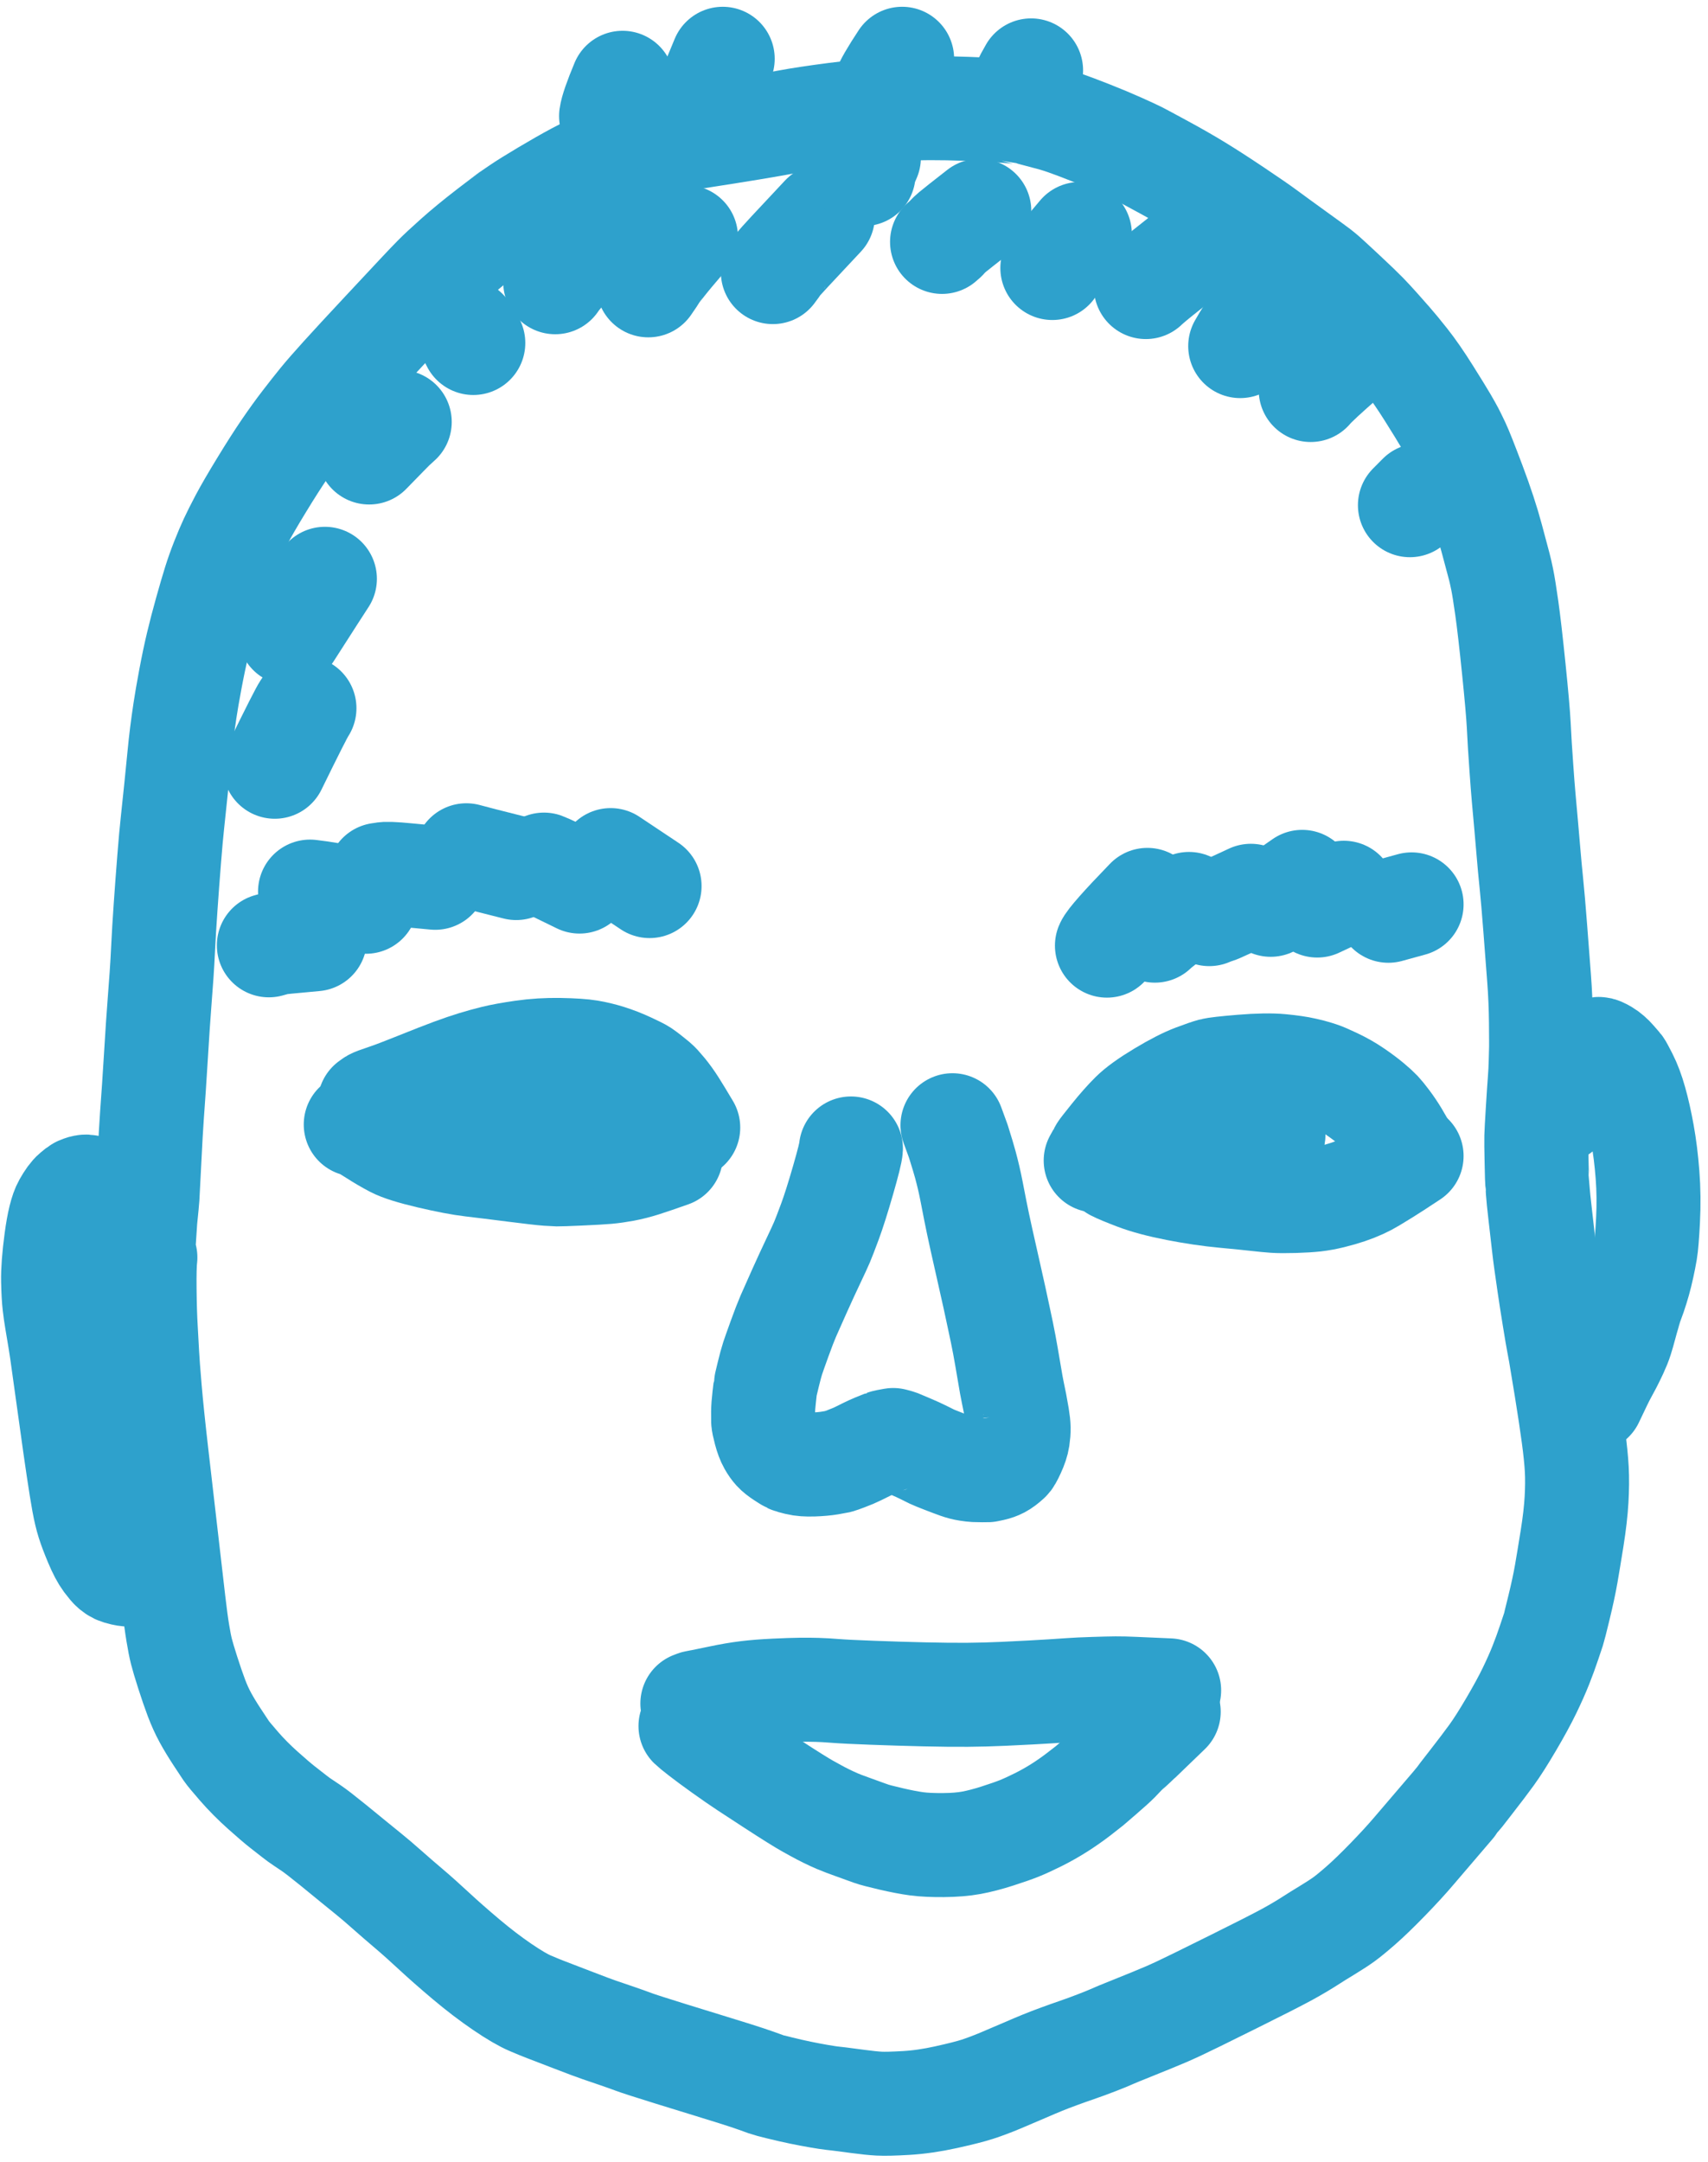 <?xml version="1.0" encoding="UTF-8"?>
<svg width="181px" height="229px" viewBox="0 0 181 229" version="1.1" xmlns="http://www.w3.org/2000/svg" xmlns:xlink="http://www.w3.org/1999/xlink">
    <title>Group 3</title>
    <g id="Page-1" stroke="none" stroke-width="1" fill="none" fill-rule="evenodd" stroke-linecap="round" stroke-linejoin="round">
        <g id="Group-3" transform="translate(5.623, 6.226)" stroke="#2EA1CC" stroke-width="11.018">
            <path d="M101.573,186.66 C102.177,186.734 103.295,186.763 104.927,186.746 C106.558,186.73 107.953,186.687 109.111,186.618 C110.269,186.549 111.179,186.499 111.842,186.467 C112.505,186.435 113.717,186.344 115.479,186.194 C117.24,186.045 119.559,185.805 122.437,185.473 C125.314,185.142 128.292,184.798 131.372,184.442 C134.451,184.087 136.677,183.83 138.051,183.67 C139.425,183.511 140.527,183.363 141.357,183.225 C142.187,183.089 142.839,182.96 143.315,182.839 C143.789,182.719 144.534,182.497 145.549,182.172 C146.563,181.848 147.452,181.542 148.216,181.254 C148.978,180.966 149.671,180.652 150.294,180.313 C150.916,179.975 151.606,179.557 152.364,179.06 C153.121,178.564 153.615,178.237 153.846,178.081 C154.076,177.925 154.622,177.472 155.484,176.722 C156.345,175.973 157.187,175.137 158.01,174.215 C158.832,173.294 159.43,172.595 159.804,172.117 C160.178,171.64 160.5,171.227 160.772,170.877 C161.043,170.528 161.242,170.255 161.369,170.059 C161.496,169.863 161.715,169.536 162.027,169.078 C162.338,168.62 162.933,167.851 163.812,166.769 C164.69,165.689 165.317,164.921 165.691,164.467 C166.065,164.013 166.462,163.524 166.883,163 C167.303,162.476 167.849,161.836 168.519,161.08 C169.189,160.325 169.859,159.551 170.529,158.759 C171.199,157.967 171.99,157.08 172.901,156.099 C173.811,155.119 174.816,153.977 175.914,152.673 C177.011,151.369 177.983,150.097 178.829,148.855 C179.675,147.613 180.257,146.616 180.577,145.864 C180.896,145.112 181.114,144.581 181.23,144.269 C181.346,143.958 181.699,143.039 182.289,141.512 C182.878,139.986 183.245,139.006 183.39,138.572 C183.534,138.139 183.746,137.52 184.024,136.714 C184.301,135.91 184.519,135.298 184.678,134.878 C184.837,134.458 185.257,133.153 185.938,130.962 C186.618,128.772 187.058,127.343 187.259,126.676 C187.459,126.01 187.715,125.186 188.026,124.202 C188.336,123.219 188.591,122.448 188.791,121.889 C188.991,121.331 189.116,120.984 189.167,120.85 C189.217,120.716 189.341,120.247 189.539,119.445 C189.736,118.643 189.904,117.907 190.042,117.236 C190.18,116.566 190.304,115.91 190.415,115.266 C190.525,114.623 190.593,114.179 190.619,113.935 C190.644,113.691 190.678,113.396 190.721,113.048 C190.764,112.7 190.848,112.062 190.973,111.133 C191.097,110.205 191.174,109.455 191.204,108.884 C191.234,108.314 191.21,107.365 191.133,106.038 C191.055,104.712 190.851,103.306 190.523,101.82 C190.195,100.335 189.915,99.232 189.684,98.511 C189.452,97.791 189.146,96.973 188.764,96.059 C188.382,95.146 188.024,94.307 187.692,93.543 C187.359,92.779 187.083,92.127 186.864,91.587 C186.644,91.047 186.419,90.46 186.187,89.824 C185.954,89.19 185.729,88.555 185.511,87.919 C185.293,87.285 185.04,86.594 184.752,85.848 C184.464,85.102 184.254,84.586 184.122,84.3 C183.989,84.015 183.654,83.2 183.116,81.854 C182.578,80.508 182.126,79.408 181.762,78.553 C181.397,77.699 180.87,76.576 180.182,75.183 C179.493,73.79 178.839,72.467 178.219,71.213 C177.598,69.96 177.037,68.84 176.535,67.853 C176.032,66.867 175.648,66.131 175.384,65.645 C175.118,65.161 174.854,64.699 174.592,64.259 C174.33,63.819 174.081,63.419 173.847,63.058 C173.613,62.698 173.274,62.153 172.831,61.421 C172.387,60.691 172.004,60.102 171.682,59.655 C171.359,59.209 170.859,58.599 170.183,57.827 C169.506,57.055 168.598,56.115 167.459,55.007 C166.319,53.899 165.291,52.956 164.373,52.178 C163.455,51.401 162.355,50.46 161.071,49.354 C159.787,48.249 159.096,47.665 159,47.602 C158.903,47.539 158.283,47.062 157.139,46.17 C155.995,45.278 155.04,44.555 154.274,43.999 C153.508,43.443 152.43,42.756 151.04,41.938 C149.65,41.12 148.456,40.47 147.458,39.986 C146.46,39.504 145.561,39.103 144.759,38.785 C143.957,38.467 143.157,38.174 142.358,37.907 C141.558,37.64 141.09,37.483 140.955,37.437 C140.819,37.391 140.059,37.2 138.675,36.863 C137.29,36.526 136.1,36.27 135.104,36.096 C134.108,35.922 132.841,35.713 131.301,35.467 C129.761,35.222 128.403,35.066 127.228,34.999 C126.053,34.932 124.989,34.923 124.036,34.973 C123.082,35.023 121.891,35.144 120.462,35.337 C119.032,35.531 117.357,35.784 115.437,36.094 C113.517,36.405 112.267,36.612 111.688,36.715 C111.108,36.818 110.703,36.894 110.471,36.942 C110.239,36.99 109.406,37.131 107.972,37.364 C106.538,37.598 105.353,37.782 104.417,37.916 C103.481,38.052 102.717,38.161 102.126,38.244 C101.535,38.328 100.914,38.406 100.264,38.48 C99.613,38.554 98.601,38.67 97.228,38.828 C95.854,38.987 94.952,39.08 94.522,39.106 C94.092,39.134 93.833,39.154 93.747,39.166 C93.661,39.18 92.913,39.202 91.505,39.232 C90.096,39.263 89.189,39.273 88.785,39.262 C88.379,39.252 87.447,39.201 85.989,39.111 C84.531,39.021 83.477,38.951 82.827,38.899 C82.177,38.848 81.507,38.814 80.816,38.797 C80.124,38.78 79.65,38.768 79.396,38.76 C79.141,38.753 78.228,38.757 76.657,38.771 C75.085,38.787 73.54,38.852 72.02,38.968 C70.499,39.084 68.724,39.219 66.696,39.375 C64.667,39.531 63.07,39.669 61.906,39.789 C60.74,39.909 59.707,40.005 58.807,40.079 C57.906,40.153 56.911,40.239 55.821,40.337 C54.73,40.436 53.756,40.523 52.899,40.599 C52.041,40.675 50.977,40.758 49.706,40.846 C48.434,40.934 47.653,40.987 47.361,41.005 C47.069,41.023 46.34,41.063 45.174,41.125 C44.007,41.187 42.01,41.363 39.182,41.653 C36.353,41.943 34.223,42.189 32.792,42.391 C31.361,42.594 30.345,42.757 29.745,42.881 C29.143,43.005 28.681,43.11 28.357,43.198 C28.033,43.286 27.034,43.553 25.362,43.998 C23.689,44.444 21.765,45.077 19.591,45.895 C17.416,46.715 16.043,47.26 15.471,47.53 C14.899,47.802 14.466,48.014 14.173,48.166 C13.879,48.32 13.462,48.554 12.922,48.868 C12.381,49.184 11.417,49.777 10.031,50.648 C8.643,51.52 7.504,52.308 6.613,53.014 C5.722,53.72 5.028,54.291 4.532,54.728 C4.036,55.165 3.546,55.598 3.064,56.027 C2.582,56.456 2.116,56.887 1.668,57.319 C1.22,57.753 0.481,58.521 -0.549,59.625 C-1.579,60.729 -2.198,61.4 -2.404,61.636 C-2.612,61.874 -2.802,62.104 -2.975,62.327 C-3.149,62.551 -3.738,63.36 -4.743,64.754 C-5.749,66.149 -6.496,67.175 -6.984,67.833 C-7.472,68.492 -8.235,69.596 -9.273,71.146 C-10.311,72.696 -11.164,74.018 -11.83,75.11 C-12.497,76.202 -13.205,77.438 -13.953,78.817 C-14.702,80.197 -15.162,81.052 -15.332,81.384 C-15.502,81.716 -15.807,82.374 -16.246,83.356 C-16.685,84.339 -17.127,85.397 -17.573,86.531 C-18.019,87.665 -18.358,88.565 -18.589,89.229 C-18.821,89.894 -19.022,90.574 -19.193,91.27 C-19.365,91.966 -19.454,92.326 -19.462,92.348 C-19.471,92.371 -19.552,92.888 -19.705,93.898 C-19.859,94.908 -19.987,96.812 -20.089,99.608 C-20.193,102.406 -20.186,104.901 -20.07,107.095 C-19.955,109.289 -19.76,111.44 -19.486,113.548 C-19.212,115.656 -18.963,117.313 -18.737,118.52 C-18.513,119.727 -18.278,121.072 -18.033,122.554 C-17.789,124.037 -17.546,125.566 -17.303,127.14 C-17.061,128.715 -16.797,130.237 -16.513,131.707 C-16.229,133.177 -16.044,134.065 -15.958,134.369 C-15.872,134.675 -15.801,134.945 -15.744,135.181 C-15.688,135.418 -15.372,136.208 -14.795,137.552 C-14.219,138.897 -13.668,140.057 -13.144,141.031 C-12.621,142.007 -12,143.099 -11.28,144.308 C-10.562,145.518 -9.984,146.446 -9.546,147.093 C-9.109,147.741 -8.878,148.084 -8.854,148.124 C-8.83,148.164 -8.287,148.873 -7.225,150.251 C-6.163,151.63 -5.19,152.813 -4.308,153.801 C-3.426,154.79 -2.742,155.524 -2.256,156.002 C-1.77,156.48 -1.188,157.037 -0.51,157.671 C0.167,158.306 1.511,159.563 3.523,161.443 C5.533,163.323 7.101,164.772 8.225,165.79 C9.349,166.808 10.231,167.577 10.871,168.097 C11.511,168.617 12.254,169.203 13.102,169.856 C13.949,170.509 14.888,171.187 15.918,171.891 C16.948,172.595 18.233,173.417 19.775,174.357 C21.316,175.298 22.531,176.003 23.421,176.473 C24.31,176.943 25.051,177.315 25.644,177.59 C26.236,177.866 26.931,178.161 27.73,178.476 C28.528,178.791 29.317,179.071 30.096,179.315 C30.875,179.559 31.896,179.858 33.16,180.212 C34.422,180.566 35.599,180.872 36.691,181.131 C37.782,181.391 38.999,181.647 40.342,181.898 C41.684,182.149 42.786,182.339 43.647,182.468 C44.508,182.598 45.309,182.709 46.051,182.803 C46.792,182.897 47.621,182.988 48.537,183.076 C49.453,183.164 50.603,183.279 51.987,183.42 C53.37,183.561 54.537,183.684 55.488,183.788 C56.438,183.894 57.757,184.013 59.443,184.146 C61.129,184.28 62.813,184.406 64.495,184.522 C66.176,184.638 67.563,184.722 68.657,184.774 C69.751,184.826 70.758,184.884 71.679,184.948 C72.599,185.012 73.512,185.079 74.42,185.151 C75.328,185.223 76.217,185.287 77.087,185.344 C77.957,185.402 79.055,185.471 80.38,185.552 C81.704,185.634 82.792,185.703 83.644,185.761 C84.495,185.82 85.446,185.887 86.497,185.963 C87.548,186.039 89.172,186.132 91.37,186.24 C93.567,186.35 94.845,186.416 95.204,186.439 C95.562,186.463 96.354,186.539 97.582,186.666 L101.049,186.895" id="STROKE_11cd2cc3-7c63-44d5-8a42-2bb2f2c416dc" transform="translate(85.527, 110.918) rotate(90) translate(-85.527, -110.918)"></path>
            <path d="M-11.835,136.776 L-12.236,137.296 C-12.485,137.593 -12.646,137.774 -12.718,137.838 C-12.791,137.903 -13.048,138.26 -13.49,138.909 C-13.932,139.558 -14.28,140.209 -14.534,140.862 C-14.788,141.516 -14.919,141.922 -14.925,142.078 C-14.933,142.235 -14.9,142.412 -14.827,142.61 C-14.755,142.809 -14.702,142.93 -14.668,142.972 C-14.634,143.015 -14.508,143.169 -14.288,143.434 C-14.068,143.7 -13.635,144.015 -12.988,144.381 C-12.342,144.747 -11.108,145.052 -9.288,145.296 C-7.469,145.54 -6.017,145.651 -4.931,145.628 C-3.847,145.605 -3.012,145.559 -2.426,145.489 C-1.842,145.421 -1.294,145.343 -0.782,145.256 C-0.272,145.17 0.387,145.06 1.194,144.925 C2,144.791 2.88,144.661 3.836,144.534 C4.792,144.407 5.604,144.294 6.272,144.195 C6.939,144.097 8.153,143.927 9.915,143.685 C11.675,143.445 13.332,143.209 14.886,142.977 C16.438,142.746 17.638,142.553 18.484,142.398 C19.329,142.244 20.043,142.074 20.625,141.89 C21.206,141.707 21.931,141.433 22.799,141.067 C23.667,140.702 24.313,140.36 24.739,140.042 C25.164,139.724 25.444,139.486 25.579,139.326 C25.714,139.168 25.815,139.017 25.882,138.875 C25.948,138.733 26.017,138.509 26.089,138.202 C26.161,137.896 26.188,137.579 26.17,137.251 C26.151,136.923 26.098,136.579 26.012,136.219 C25.925,135.859 25.768,135.247 25.541,134.382" id="STROKE_00e8532a-5342-4163-8b32-c3f4f843e038" transform="translate(5.624, 140.007) rotate(90) translate(-5.624, -140.007)"></path>
            <path d="M152.362,128.185 C152.03,128.166 151.305,127.95 150.187,127.536 C149.067,127.122 148.115,126.636 147.33,126.079 C146.545,125.521 146.099,125.135 145.991,124.921 C145.883,124.706 145.822,124.534 145.81,124.406 C145.796,124.278 145.783,124.158 145.77,124.048 C145.756,123.938 145.851,123.711 146.055,123.369 C146.259,123.027 146.554,122.688 146.941,122.353 C147.327,122.017 147.553,121.822 147.618,121.766 C147.682,121.71 148.059,121.506 148.747,121.154 C149.435,120.802 150.286,120.482 151.3,120.196 C152.314,119.91 153.475,119.648 154.784,119.412 C156.092,119.175 157.529,118.996 159.094,118.876 C160.658,118.755 162.262,118.737 163.904,118.822 C165.546,118.907 166.635,118.996 167.173,119.089 C167.71,119.181 168.26,119.289 168.824,119.413 C169.387,119.536 169.903,119.663 170.373,119.795 C170.841,119.926 171.345,120.083 171.884,120.266 C172.422,120.448 172.72,120.552 172.778,120.578 C172.835,120.604 173.115,120.693 173.617,120.847 C174.118,121 174.622,121.143 175.13,121.277 C175.638,121.411 176.095,121.543 176.502,121.673 C176.909,121.803 177.354,121.98 177.838,122.206 C178.321,122.431 178.755,122.644 179.141,122.844 C179.525,123.044 179.886,123.238 180.224,123.426 C180.56,123.613 181.473,124.058 182.963,124.761" id="STROKE_1ebb9c5f-a926-47bc-abdd-4449423e9ce8" transform="translate(164.366, 123.477) rotate(90) translate(-164.366, -123.477)"></path>
            <path d="M59.93,23.294 C59.452,22.995 58.25,21.957 56.326,20.178 C54.403,18.399 53.241,17.324 52.84,16.953" id="STROKE_e7ae4e3d-07e2-4c69-8fce-d79072c75b90" transform="translate(56.385, 20.123) rotate(90) translate(-56.385, -20.123)"></path>
            <path d="M67.631,23.437 C66.958,22.974 66.572,22.714 66.471,22.656 C66.37,22.598 66.016,22.331 65.407,21.856 C64.799,21.381 63.837,20.577 62.52,19.444" id="STROKE_c71efcec-6e08-4a66-a97a-0e9d070f06c5" transform="translate(65.075, 21.441) rotate(90) translate(-65.075, -21.441)"></path>
            <path d="M81.889,22.283 C81.478,21.968 81.21,21.78 81.086,21.719 C80.962,21.658 79.255,20.079 75.965,16.981" id="STROKE_1d501dd2-b17c-4668-85e2-55c9cd44131d" transform="translate(78.927, 19.632) rotate(90) translate(-78.927, -19.632)"></path>
            <path d="M97.824,19.726 C97.612,19.468 97.437,19.279 97.299,19.162 C97.161,19.044 96.982,18.854 96.76,18.593 C96.539,18.333 95.797,17.394 94.535,15.777" id="STROKE_209652b0-84b7-43f6-811f-3fe26b6b5c6e" transform="translate(96.18, 17.752) rotate(90) translate(-96.18, -17.752)"></path>
            <path d="M109.155,21.817 C108.913,21.639 108.61,21.413 108.246,21.14 C107.883,20.868 106.985,20.121 105.551,18.901" id="STROKE_7599805d-1ae7-4767-accb-2dd350920e58" transform="translate(107.353, 20.359) rotate(90) translate(-107.353, -20.359)"></path>
            <path d="M120.143,24.627 C119.792,24.262 119.16,23.501 118.246,22.341 C117.332,21.182 116.667,20.348 116.251,19.84" id="STROKE_8e990b54-5643-4c81-8d4b-750d220a32f7" transform="translate(118.197, 22.233) rotate(90) translate(-118.197, -22.233)"></path>
            <path d="M33.499,38.461 C33.74,38.732 33.941,38.952 34.103,39.122 C34.264,39.292 35.142,40.153 36.736,41.704" id="STROKE_3706ad4c-177b-4c56-889a-ed5afd75b06d" transform="translate(35.117, 40.083) rotate(90) translate(-35.117, -40.083)"></path>
            <path d="M24.069,56.109 C24.549,56.427 26.471,57.664 29.835,59.821" id="STROKE_36717b51-b9ff-481f-aac4-7c53ac2abdcb" transform="translate(26.952, 57.965) rotate(90) translate(-26.952, -57.965)"></path>
            <path d="M21.97,70.317 C22.271,70.538 24.337,71.586 28.168,73.461" id="STROKE_626ae377-d735-477e-b9fa-ca440ba6c56f" transform="translate(25.069, 71.889) rotate(90) translate(-25.069, -71.889)"></path>
            <path d="M44.788,29.046 C44.5,29.191 44.299,29.292 44.184,29.348 C44.069,29.404 43.834,29.571 43.478,29.85" id="STROKE_2df1e0bb-dbcb-43aa-a23c-b5f232cb480e" transform="translate(44.133, 29.448) rotate(90) translate(-44.133, -29.448)"></path>
            <path d="M129.374,29.913 C128.75,29.554 128.369,29.327 128.23,29.23 C128.092,29.134 127.11,28.344 125.285,26.86" id="STROKE_ef0a5b74-c786-4fac-8293-6b345a870ce5" transform="translate(127.329, 28.387) rotate(90) translate(-127.329, -28.387)"></path>
            <path d="M136.842,35.218 C136.353,34.816 135.208,33.582 133.408,31.515" id="STROKE_0b2913f9-b800-49bf-9de8-e051ca2c0f53" transform="translate(135.125, 33.366) rotate(90) translate(-135.125, -33.366)"></path>
            <line x1="144.82" y1="47.281" x2="143.785" y2="46.252" id="STROKE_d187074b-a22b-4086-a695-50448eafe07e" transform="translate(144.302, 46.767) rotate(90) translate(-144.302, -46.767)"></line>
            <path d="M51.958,125.975 L51.725,125.647 C51.64,125.511 51.475,125.073 51.231,124.333 C50.985,123.594 50.552,122.453 49.93,120.909 C49.308,119.367 48.831,118.145 48.499,117.244 C48.167,116.344 47.897,115.551 47.689,114.867 C47.481,114.184 47.289,113.483 47.111,112.765 C46.933,112.047 46.751,111.047 46.566,109.765 C46.38,108.483 46.299,107.158 46.325,105.789 C46.35,104.42 46.418,103.398 46.53,102.724 C46.642,102.05 46.806,101.364 47.024,100.666 C47.241,99.969 47.522,99.247 47.867,98.499 C48.211,97.752 48.448,97.28 48.578,97.083 C48.708,96.887 48.886,96.645 49.114,96.358 C49.341,96.072 49.539,95.826 49.709,95.622 C49.879,95.419 50.195,95.127 50.659,94.745 C51.122,94.365 51.627,94.001 52.173,93.654 C52.718,93.307 53.508,92.827 54.542,92.213" id="STROKE_324dba6e-b142-4b0d-8ead-6c2efcc45bcf" transform="translate(50.431, 109.094) rotate(90) translate(-50.431, -109.094)"></path>
            <path d="M46.139,132.229 L46.272,131.754 C46.42,131.446 46.719,130.942 47.169,130.242 C47.619,129.542 48.023,128.849 48.381,128.161 C48.739,127.473 49.132,126.215 49.561,124.387 C49.989,122.56 50.27,121.083 50.402,119.957 C50.533,118.831 50.718,117.335 50.956,115.469 C51.193,113.603 51.329,112.42 51.363,111.921 C51.396,111.423 51.415,111.064 51.421,110.845 C51.425,110.627 51.398,109.842 51.338,108.49 C51.278,107.138 51.222,106.176 51.172,105.604 C51.121,105.032 51.036,104.425 50.916,103.781 C50.796,103.138 50.624,102.462 50.4,101.752 C50.174,101.043 49.841,100.065 49.399,98.819" id="STROKE_1fc1d68e-0f6f-4f1e-82dc-11902613fe4b" transform="translate(48.78, 115.524) rotate(90) translate(-48.78, -115.524)"></path>
            <path d="M127.216,134.357 C127.425,133.952 127.741,133.193 128.165,132.08 C128.588,130.967 128.973,129.524 129.319,127.753 C129.665,125.981 129.911,124.311 130.057,122.743 C130.203,121.176 130.319,120.026 130.403,119.293 C130.487,118.56 130.546,117.94 130.582,117.432 C130.617,116.924 130.621,116.217 130.595,115.31 C130.568,114.404 130.523,113.67 130.461,113.108 C130.398,112.546 130.288,111.946 130.131,111.309 C129.973,110.671 129.807,110.096 129.634,109.585 C129.46,109.073 129.277,108.606 129.084,108.184 C128.891,107.762 128.69,107.378 128.48,107.032 C128.27,106.685 127.992,106.23 127.646,105.666 C127.299,105.103 126.694,104.169 125.83,102.865" id="STROKE_92b67ab6-66df-4591-b864-977993b32437" transform="translate(128.221, 118.611) rotate(90) translate(-128.221, -118.611)"></path>
            <path d="M132.126,128.263 C131.509,127.913 131.169,127.724 131.105,127.696 C131.041,127.668 130.534,127.273 129.584,126.509 C128.634,125.745 127.844,125.044 127.212,124.406 C126.579,123.768 125.837,122.74 124.987,121.322 C124.136,119.904 123.539,118.737 123.197,117.822 C122.854,116.908 122.635,116.271 122.539,115.912 C122.443,115.554 122.324,114.507 122.181,112.77 C122.038,111.034 122.016,109.649 122.115,108.615 C122.214,107.582 122.334,106.761 122.475,106.152 C122.615,105.543 122.709,105.168 122.757,105.027 C122.805,104.887 122.868,104.69 122.948,104.436 C123.028,104.184 123.249,103.673 123.611,102.904 C123.973,102.136 124.379,101.425 124.829,100.77 C125.279,100.116 125.691,99.565 126.067,99.119 C126.443,98.673 126.736,98.351 126.948,98.153 C127.159,97.955 127.498,97.68 127.966,97.327 C128.433,96.975 128.929,96.64 129.453,96.324 C129.977,96.008 130.724,95.587 131.694,95.059" id="STROKE_735fb387-5b84-41be-90f3-5b65a8145730" transform="translate(127.09, 111.661) rotate(90) translate(-127.09, -111.661)"></path>
            <path d="M123.568,115.521 C123.771,115.559 123.923,115.586 124.024,115.603 C124.125,115.62 124.427,115.604 124.93,115.555 C125.434,115.505 125.864,115.41 126.219,115.268 C126.575,115.126 126.854,114.977 127.058,114.819 C127.262,114.661 127.41,114.537 127.504,114.449 C127.598,114.36 127.707,114.178 127.83,113.902 C127.954,113.626 128.021,113.352 128.031,113.08 C128.042,112.807 127.98,112.571 127.845,112.371 C127.711,112.17 127.589,112.027 127.479,111.943 C127.37,111.857 127.172,111.775 126.885,111.695 C126.598,111.615 126.295,111.594 125.975,111.63 C125.656,111.666 125.392,111.753 125.183,111.893 C124.975,112.032 124.804,112.189 124.67,112.365 C124.536,112.54 124.427,112.803 124.343,113.153 C124.26,113.503 124.269,113.863 124.371,114.235 C124.473,114.606 124.681,114.885 124.997,115.071 C125.313,115.257 125.634,115.359 125.959,115.379 C126.285,115.397 126.482,115.405 126.55,115.402 C126.619,115.398 126.806,115.332 127.111,115.204 C127.417,115.075 127.697,114.844 127.953,114.51 C128.209,114.176 128.358,113.856 128.398,113.551 C128.439,113.246 128.432,113.001 128.376,112.816 C128.32,112.63 128.248,112.487 128.159,112.387 C128.07,112.286 127.962,112.194 127.835,112.111 C127.709,112.027 127.437,111.948 127.019,111.872 C126.602,111.795 126.219,111.798 125.87,111.882 C125.522,111.966 125.175,112.14 124.83,112.406 C124.485,112.671 124.234,112.993 124.078,113.372 C123.922,113.751 123.844,114.051 123.842,114.273 C123.84,114.494 123.896,114.76 124.008,115.07 C124.121,115.379 124.349,115.656 124.691,115.901 C125.034,116.145 125.34,116.304 125.609,116.377 C125.879,116.45 126.209,116.455 126.599,116.392 C126.989,116.328 127.264,116.225 127.426,116.083 C127.588,115.94 127.72,115.759 127.82,115.541 C127.921,115.322 127.954,114.996 127.918,114.562 C127.884,114.128 127.7,113.715 127.367,113.325 C127.035,112.934 126.703,112.677 126.373,112.555 C126.043,112.431 125.747,112.381 125.483,112.404 C125.221,112.426 124.957,112.556 124.691,112.795 C124.425,113.033 124.247,113.302 124.156,113.602 C124.066,113.902 124.028,114.195 124.043,114.479 C124.058,114.763 124.122,115.014 124.236,115.23 C124.35,115.446 124.542,115.651 124.811,115.847 C125.081,116.041 125.421,116.179 125.831,116.259 C126.241,116.339 126.632,116.338 127.002,116.257 C127.372,116.175 127.665,116.028 127.879,115.816 C128.093,115.603 128.243,115.359 128.329,115.085 C128.415,114.809 128.464,114.583 128.478,114.407 C128.492,114.229 128.484,114.024 128.456,113.791 C128.428,113.557 128.363,113.331 128.261,113.112 C128.16,112.892 128.02,112.666 127.842,112.433 C127.664,112.199 127.413,111.998 127.089,111.83 C126.765,111.66 126.471,111.563 126.205,111.538 C125.94,111.512 125.696,111.545 125.474,111.637 C125.252,111.728 125.058,111.843 124.891,111.983 C124.724,112.122 124.555,112.427 124.385,112.898 C124.215,113.369 124.146,113.828 124.178,114.275 C124.211,114.722 124.334,115.131 124.546,115.503 C124.758,115.875 125.014,116.172 125.314,116.395 C125.614,116.618 126.006,116.806 126.492,116.96 C126.978,117.114 127.438,117.17 127.874,117.129 C128.31,117.087 128.849,116.99 129.489,116.836" id="STROKE_030a804f-07a4-4d93-8fd3-38841950295d" transform="translate(126.529, 114.335) rotate(90) translate(-126.529, -114.335)"></path>
            <path d="M49.466,112.435 L49.853,112.62 C50.099,112.712 50.351,112.785 50.611,112.837 C50.871,112.891 51.048,112.922 51.142,112.931 C51.236,112.94 51.476,112.947 51.863,112.952 C52.249,112.957 52.554,112.942 52.778,112.907 C53.002,112.872 53.214,112.811 53.414,112.723 C53.614,112.637 53.786,112.521 53.928,112.376 C54.069,112.232 54.168,112.073 54.224,111.898 C54.279,111.724 54.275,111.529 54.211,111.314 C54.146,111.1 53.994,110.931 53.754,110.807 C53.514,110.685 53.264,110.625 53.005,110.628 C52.745,110.632 52.516,110.695 52.319,110.818 C52.121,110.941 51.93,111.122 51.747,111.362 C51.563,111.602 51.5,112.045 51.558,112.692 C51.695,112.836 52.072,112.994 52.689,113.164 C53.305,113.335 53.764,113.389 54.065,113.326 C54.365,113.264 54.612,113.152 54.805,112.99 C54.997,112.828 55.126,112.61 55.192,112.335 C55.258,112.06 55.263,111.803 55.207,111.564 C55.151,111.326 55.07,111.134 54.964,110.989 C54.858,110.844 54.717,110.698 54.542,110.552 C54.367,110.406 54.17,110.28 53.951,110.174 C53.732,110.068 53.481,109.993 53.199,109.949 C52.915,109.905 52.568,109.924 52.157,110.006 C51.745,110.089 51.346,110.406 50.96,110.956 C50.574,111.506 50.362,111.991 50.322,112.409 C50.282,112.828 50.292,113.167 50.352,113.425 C50.411,113.684 50.526,113.901 50.697,114.076 C50.867,114.251 51.148,114.399 51.538,114.521 C51.928,114.643 52.254,114.693 52.518,114.67 C52.781,114.648 53.096,114.525 53.463,114.303 C53.83,114.081 54.097,113.762 54.264,113.346 C54.43,112.93 54.493,112.565 54.453,112.253 C54.411,111.941 54.298,111.654 54.112,111.392 C53.926,111.13 53.666,110.918 53.332,110.754 C52.998,110.592 52.691,110.504 52.411,110.49 C52.131,110.478 51.868,110.551 51.623,110.71 C51.377,110.869 51.2,111.104 51.09,111.414 C50.98,111.726 50.941,111.985 50.973,112.192 C51.003,112.4 51.103,112.615 51.271,112.837 C51.439,113.059 51.681,113.242 51.999,113.388 C52.315,113.534 52.72,113.608 53.212,113.611 C53.703,113.615 54.054,113.576 54.265,113.493 C54.476,113.411 54.668,113.297 54.841,113.149 C55.014,113.002 55.163,112.801 55.289,112.547 C55.414,112.293 55.486,111.963 55.504,111.558 C55.521,111.154 55.441,110.794 55.265,110.478 C55.089,110.163 54.833,109.879 54.498,109.625 C54.162,109.372 53.827,109.215 53.491,109.155 C53.155,109.095 52.823,109.097 52.494,109.159 C52.165,109.223 51.81,109.457 51.43,109.861 C51.049,110.266 50.792,110.745 50.66,111.299 C50.526,111.853 50.479,112.28 50.518,112.579 C50.556,112.879 50.659,113.158 50.827,113.416 C50.995,113.674 51.211,113.884 51.475,114.044 C51.739,114.204 52.075,114.307 52.482,114.351 C52.888,114.396 53.231,114.373 53.511,114.283 C53.79,114.193 54.018,114.039 54.194,113.821 C54.369,113.603 54.485,113.333 54.543,113.01 C54.601,112.687 54.612,112.408 54.576,112.173 C54.54,111.939 54.396,111.654 54.144,111.32 C53.892,110.987 53.606,110.746 53.286,110.598 C52.964,110.451 52.664,110.394 52.386,110.427 C52.106,110.46 51.882,110.597 51.712,110.837 C51.541,111.078 51.438,111.429 51.403,111.889 C51.367,112.35 51.433,112.78 51.601,113.178 C51.769,113.577 52.034,113.949 52.395,114.295 C52.756,114.642 53.088,114.894 53.392,115.05 C53.695,115.207 53.909,115.316 54.034,115.377" id="STROKE_8c55a3ec-adab-4836-838b-bd05863c55fa" transform="translate(52.486, 112.244) rotate(90) translate(-52.486, -112.244)"></path>
            <path d="M25.63,96.022 C25.492,95.516 25.412,95.224 25.389,95.147 C25.366,95.07 25.351,94.97 25.343,94.849 C25.335,94.728 25.322,94.604 25.305,94.476 C25.287,94.349 25.181,93.236 24.987,91.139" id="STROKE_be10168c-dafd-4028-b0ab-2c1f26352304" transform="translate(25.308, 93.581) rotate(90) translate(-25.308, -93.581)"></path>
            <path d="M29.653,91.713 C29.749,90.913 29.841,90.266 29.929,89.775 C30.018,89.282 30.285,87.954 30.729,85.79" id="STROKE_3cc881f5-5e6f-46d5-8066-13e69b84d241" transform="translate(30.191, 88.752) rotate(90) translate(-30.191, -88.752)"></path>
            <path d="M37.426,89.499 L37.376,89.144 C37.294,88.874 37.323,88.029 37.463,86.611 C37.603,85.193 37.698,84.185 37.748,83.585" id="STROKE_74592862-2839-4c02-91fa-1cc637ae885f" transform="translate(37.539, 86.542) rotate(90) translate(-37.539, -86.542)"></path>
            <path d="M45.761,87.683 C45.933,87.077 46.384,85.317 47.114,82.403" id="STROKE_e3920338-2a78-4a49-a78b-fa124166f923" transform="translate(46.438, 85.043) rotate(90) translate(-46.438, -85.043)"></path>
            <path d="M53.006,88.136 C53.106,87.846 53.705,86.59 54.802,84.368" id="STROKE_9ead8afc-1b14-4126-84a8-74d77b3fed9e" transform="translate(53.904, 86.252) rotate(90) translate(-53.904, -86.252)"></path>
            <path d="M59.777,88.316 C59.977,88.022 60.894,86.647 62.527,84.189" id="STROKE_edda9320-c452-4ee4-8087-18ae57d55ce1" transform="translate(61.152, 86.252) rotate(90) translate(-61.152, -86.252)"></path>
            <path d="M116.246,93.656 C115.767,93.463 114.152,92.034 111.401,89.369" id="STROKE_e4aa8ea1-e124-4e70-803b-d347ea0552c0" transform="translate(113.823, 91.513) rotate(90) translate(-113.823, -91.513)"></path>
            <path d="M119.982,92.743 C119.697,92.464 118.755,91.26 117.155,89.129" id="STROKE_4f729dfd-3b6e-47f3-a093-f743c2644de8" transform="translate(118.569, 90.936) rotate(90) translate(-118.569, -90.936)"></path>
            <path d="M125.698,91.832 C125.526,91.427 125.436,91.183 125.426,91.103 C125.416,91.023 125.249,90.635 124.923,89.938 C124.598,89.24 124.21,88.402 123.758,87.424" id="STROKE_c94fb8c1-54a7-4809-9020-75b014f27fcb" transform="translate(124.728, 89.628) rotate(90) translate(-124.728, -89.628)"></path>
            <path d="M131.918,90.067 C131.522,89.602 131.283,89.308 131.2,89.186 C131.118,89.064 130.548,88.245 129.49,86.728" id="STROKE_fab4856c-3b5a-4dbb-b420-8aa155745a78" transform="translate(130.704, 88.397) rotate(90) translate(-130.704, -88.397)"></path>
            <path d="M136.05,90.422 C135.858,89.986 135.407,89.046 134.697,87.603" id="STROKE_aa108365-b399-403e-97b4-1670503bd27f" transform="translate(135.374, 89.013) rotate(90) translate(-135.374, -89.013)"></path>
            <line x1="143.074" y1="91.135" x2="142.398" y2="88.674" id="STROKE_974b126e-b5ea-47fc-a728-4b18b478b468" transform="translate(142.736, 89.905) rotate(90) translate(-142.736, -89.905)"></line>
            <path d="M87.344,207.485 C87.484,207.343 87.787,206.973 88.251,206.374 C88.715,205.776 89.281,205.009 89.95,204.072 C90.619,203.136 91.188,202.311 91.658,201.598 C92.126,200.886 92.699,200.01 93.376,198.968 C94.053,197.927 94.594,197.082 94.999,196.432 C95.404,195.783 95.677,195.33 95.818,195.072 C95.958,194.815 96.124,194.515 96.315,194.171 C96.505,193.828 96.699,193.455 96.897,193.052 C97.095,192.649 97.264,192.281 97.406,191.947 C97.547,191.613 97.647,191.364 97.706,191.2 C97.765,191.036 97.879,190.723 98.048,190.262 C98.217,189.802 98.347,189.443 98.438,189.186 C98.529,188.93 98.632,188.644 98.746,188.33 C98.859,188.016 99.041,187.321 99.293,186.243 C99.543,185.165 99.718,184.25 99.818,183.496 C99.916,182.743 99.96,181.799 99.95,180.664 C99.94,179.53 99.859,178.553 99.709,177.732 C99.558,176.912 99.321,175.995 98.997,174.982 C98.673,173.969 98.399,173.185 98.176,172.63 C97.952,172.076 97.648,171.412 97.262,170.638 C96.876,169.865 96.458,169.124 96.01,168.416 C95.561,167.708 95.082,167.023 94.574,166.359 C94.065,165.696 93.763,165.309 93.668,165.197 C93.572,165.086 93.186,164.638 92.511,163.853 C91.835,163.069 91.338,162.518 91.019,162.202 C90.7,161.886 90.517,161.707 90.47,161.667 C90.423,161.627 90.304,161.505 90.114,161.302 C89.923,161.1 89.633,160.789 89.244,160.369 C88.854,159.95 88.634,159.71 88.584,159.648 C88.533,159.587 87.614,158.639 85.826,156.804" id="STROKE_091582e6-8b1a-4c5d-9d80-94412729dfe2" transform="translate(92.888, 182.145) rotate(90) translate(-92.888, -182.145)"></path>
            <path d="M93.815,198.677 L93.692,198.358 C93.575,197.738 93.403,196.889 93.177,195.811 C92.949,194.733 92.783,193.761 92.678,192.893 C92.572,192.027 92.493,191.025 92.441,189.887 C92.387,188.751 92.358,187.869 92.352,187.241 C92.344,186.613 92.349,186.017 92.366,185.451 C92.382,184.886 92.419,184.239 92.478,183.511 C92.537,182.783 92.601,181.483 92.671,179.611 C92.741,177.74 92.797,175.912 92.839,174.127 C92.881,172.343 92.897,170.807 92.887,169.519 C92.876,168.231 92.842,166.966 92.784,165.724 C92.725,164.482 92.678,163.528 92.643,162.86 C92.607,162.194 92.565,161.457 92.515,160.65 C92.465,159.844 92.419,159.156 92.378,158.587 C92.336,158.019 92.299,157.21 92.265,156.16 C92.23,155.112 92.211,154.323 92.208,153.793 C92.205,153.265 92.22,152.631 92.254,151.893 C92.287,151.155 92.342,149.907 92.418,148.149" id="STROKE_7fe2d1ad-3092-4a9e-a3ed-a225ed0ec462" transform="translate(93.011, 173.413) rotate(90) translate(-93.011, -173.413)"></path>
            <path d="M72.972,135.463 C73.329,135.476 74.452,135.755 76.342,136.3 C78.232,136.845 79.699,137.311 80.745,137.7 C81.791,138.089 82.506,138.365 82.891,138.529 C83.277,138.693 83.939,138.998 84.878,139.445 C85.818,139.892 86.89,140.386 88.094,140.928 C89.298,141.47 90.177,141.861 90.729,142.1 C91.281,142.339 92.074,142.646 93.107,143.02 C94.14,143.394 94.836,143.64 95.194,143.758 C95.554,143.877 96.138,144.035 96.947,144.232 C97.757,144.429 98.188,144.529 98.241,144.533 C98.295,144.537 98.644,144.577 99.287,144.652 C99.931,144.727 100.469,144.767 100.902,144.772 C101.336,144.777 101.644,144.776 101.824,144.769 C102.005,144.762 102.368,144.686 102.914,144.541 C103.46,144.396 103.889,144.235 104.201,144.058 C104.514,143.881 104.769,143.702 104.966,143.521 C105.164,143.34 105.389,143.056 105.64,142.67 C105.892,142.284 106.041,142.04 106.088,141.937 C106.136,141.834 106.213,141.563 106.32,141.125 C106.428,140.686 106.469,140.126 106.444,139.443 C106.42,138.76 106.367,138.176 106.285,137.69 C106.204,137.205 106.152,136.915 106.13,136.822 C106.108,136.729 106.003,136.434 105.816,135.936 C105.63,135.438 105.455,135.025 105.292,134.697 C105.13,134.368 104.984,134.075 104.855,133.816 C104.727,133.557 104.585,133.243 104.429,132.875 C104.273,132.507 104.172,132.257 104.124,132.124 C104.077,131.991 104.043,131.903 104.023,131.858 C104.004,131.813 103.947,131.523 103.852,130.988 C103.934,130.663 103.989,130.464 104.017,130.392 C104.045,130.321 104.201,129.951 104.484,129.283 C104.768,128.615 105.006,128.091 105.2,127.711 C105.394,127.331 105.533,127.051 105.617,126.872 C105.702,126.693 105.868,126.285 106.114,125.648 C106.361,125.011 106.549,124.511 106.677,124.148 C106.806,123.784 106.897,123.431 106.949,123.088 C107.002,122.745 107.032,122.489 107.04,122.322 C107.049,122.154 107.054,121.9 107.054,121.559 C107.054,121.218 107.054,121.03 107.052,120.995 C107.05,120.96 107.014,120.785 106.943,120.471 C106.873,120.158 106.773,119.877 106.643,119.63 C106.513,119.383 106.295,119.092 105.989,118.757 C105.939,118.667 105.64,118.495 105.09,118.242 C104.54,117.988 104.067,117.831 103.669,117.771 C103.272,117.711 102.916,117.684 102.602,117.69 C102.288,117.695 101.887,117.739 101.397,117.82 C100.907,117.902 100.447,117.984 100.016,118.067 C99.586,118.15 99.181,118.232 98.802,118.315 C98.424,118.398 97.681,118.531 96.572,118.716 C95.464,118.901 94.526,119.065 93.76,119.208 C92.995,119.351 92.093,119.536 91.055,119.762 C90.017,119.988 89.257,120.151 88.775,120.252 C88.293,120.353 87.45,120.542 86.247,120.818 C85.045,121.095 83.829,121.368 82.599,121.639 C81.369,121.91 80.36,122.124 79.571,122.279 C78.782,122.434 78.111,122.565 77.558,122.672 C77.006,122.779 76.511,122.885 76.072,122.988 C75.634,123.091 75.174,123.207 74.69,123.337 C74.207,123.466 73.376,123.716 72.198,124.086 L70.511,124.704" id="STROKE_42cf98ac-732e-4840-9809-d341bbbb7bde" transform="translate(88.783, 131.232) rotate(90) translate(-88.783, -131.232)"></path>
            <path d="M87.047,11.623 L86.47,11.527 C86.303,11.492 85.915,11.338 85.305,11.063" id="STROKE_08e06371-e520-4f48-a93f-47801bcd42f1" transform="translate(86.176, 11.343) rotate(90) translate(-86.176, -11.343)"></path>
            <path d="M72.355,2.935 C71.716,2.838 71.372,2.782 71.321,2.768 C71.27,2.754 71.154,2.705 70.975,2.621 C70.796,2.536 69.814,2.126 68.03,1.39" id="STROKE_c8ec53cf-ca77-4055-a85c-c1098f363628" transform="translate(70.192, 2.163) rotate(90) translate(-70.192, -2.163)"></path>
            <path d="M61.504,4.915 C60.904,4.833 59.729,4.427 57.979,3.696" id="STROKE_6139f4c1-0ce9-47d4-9f81-57249827f22f" transform="translate(59.741, 4.306) rotate(90) translate(-59.741, -4.306)"></path>
            <path d="M90.665,2.565 C90.124,2.386 89.041,1.759 87.414,0.686" id="STROKE_3d72be12-f68f-4d87-88c2-9967f95d4517" transform="translate(89.039, 1.625) rotate(90) translate(-89.039, -1.625)"></path>
            <path d="M104.365,3.225 C103.651,3.014 102.746,2.589 101.652,1.952" id="STROKE_f3c55ef9-c445-4ba4-9f57-70e3a502f453" transform="translate(103.009, 2.588) rotate(90) translate(-103.009, -2.588)"></path>
        </g>
    </g>
</svg>